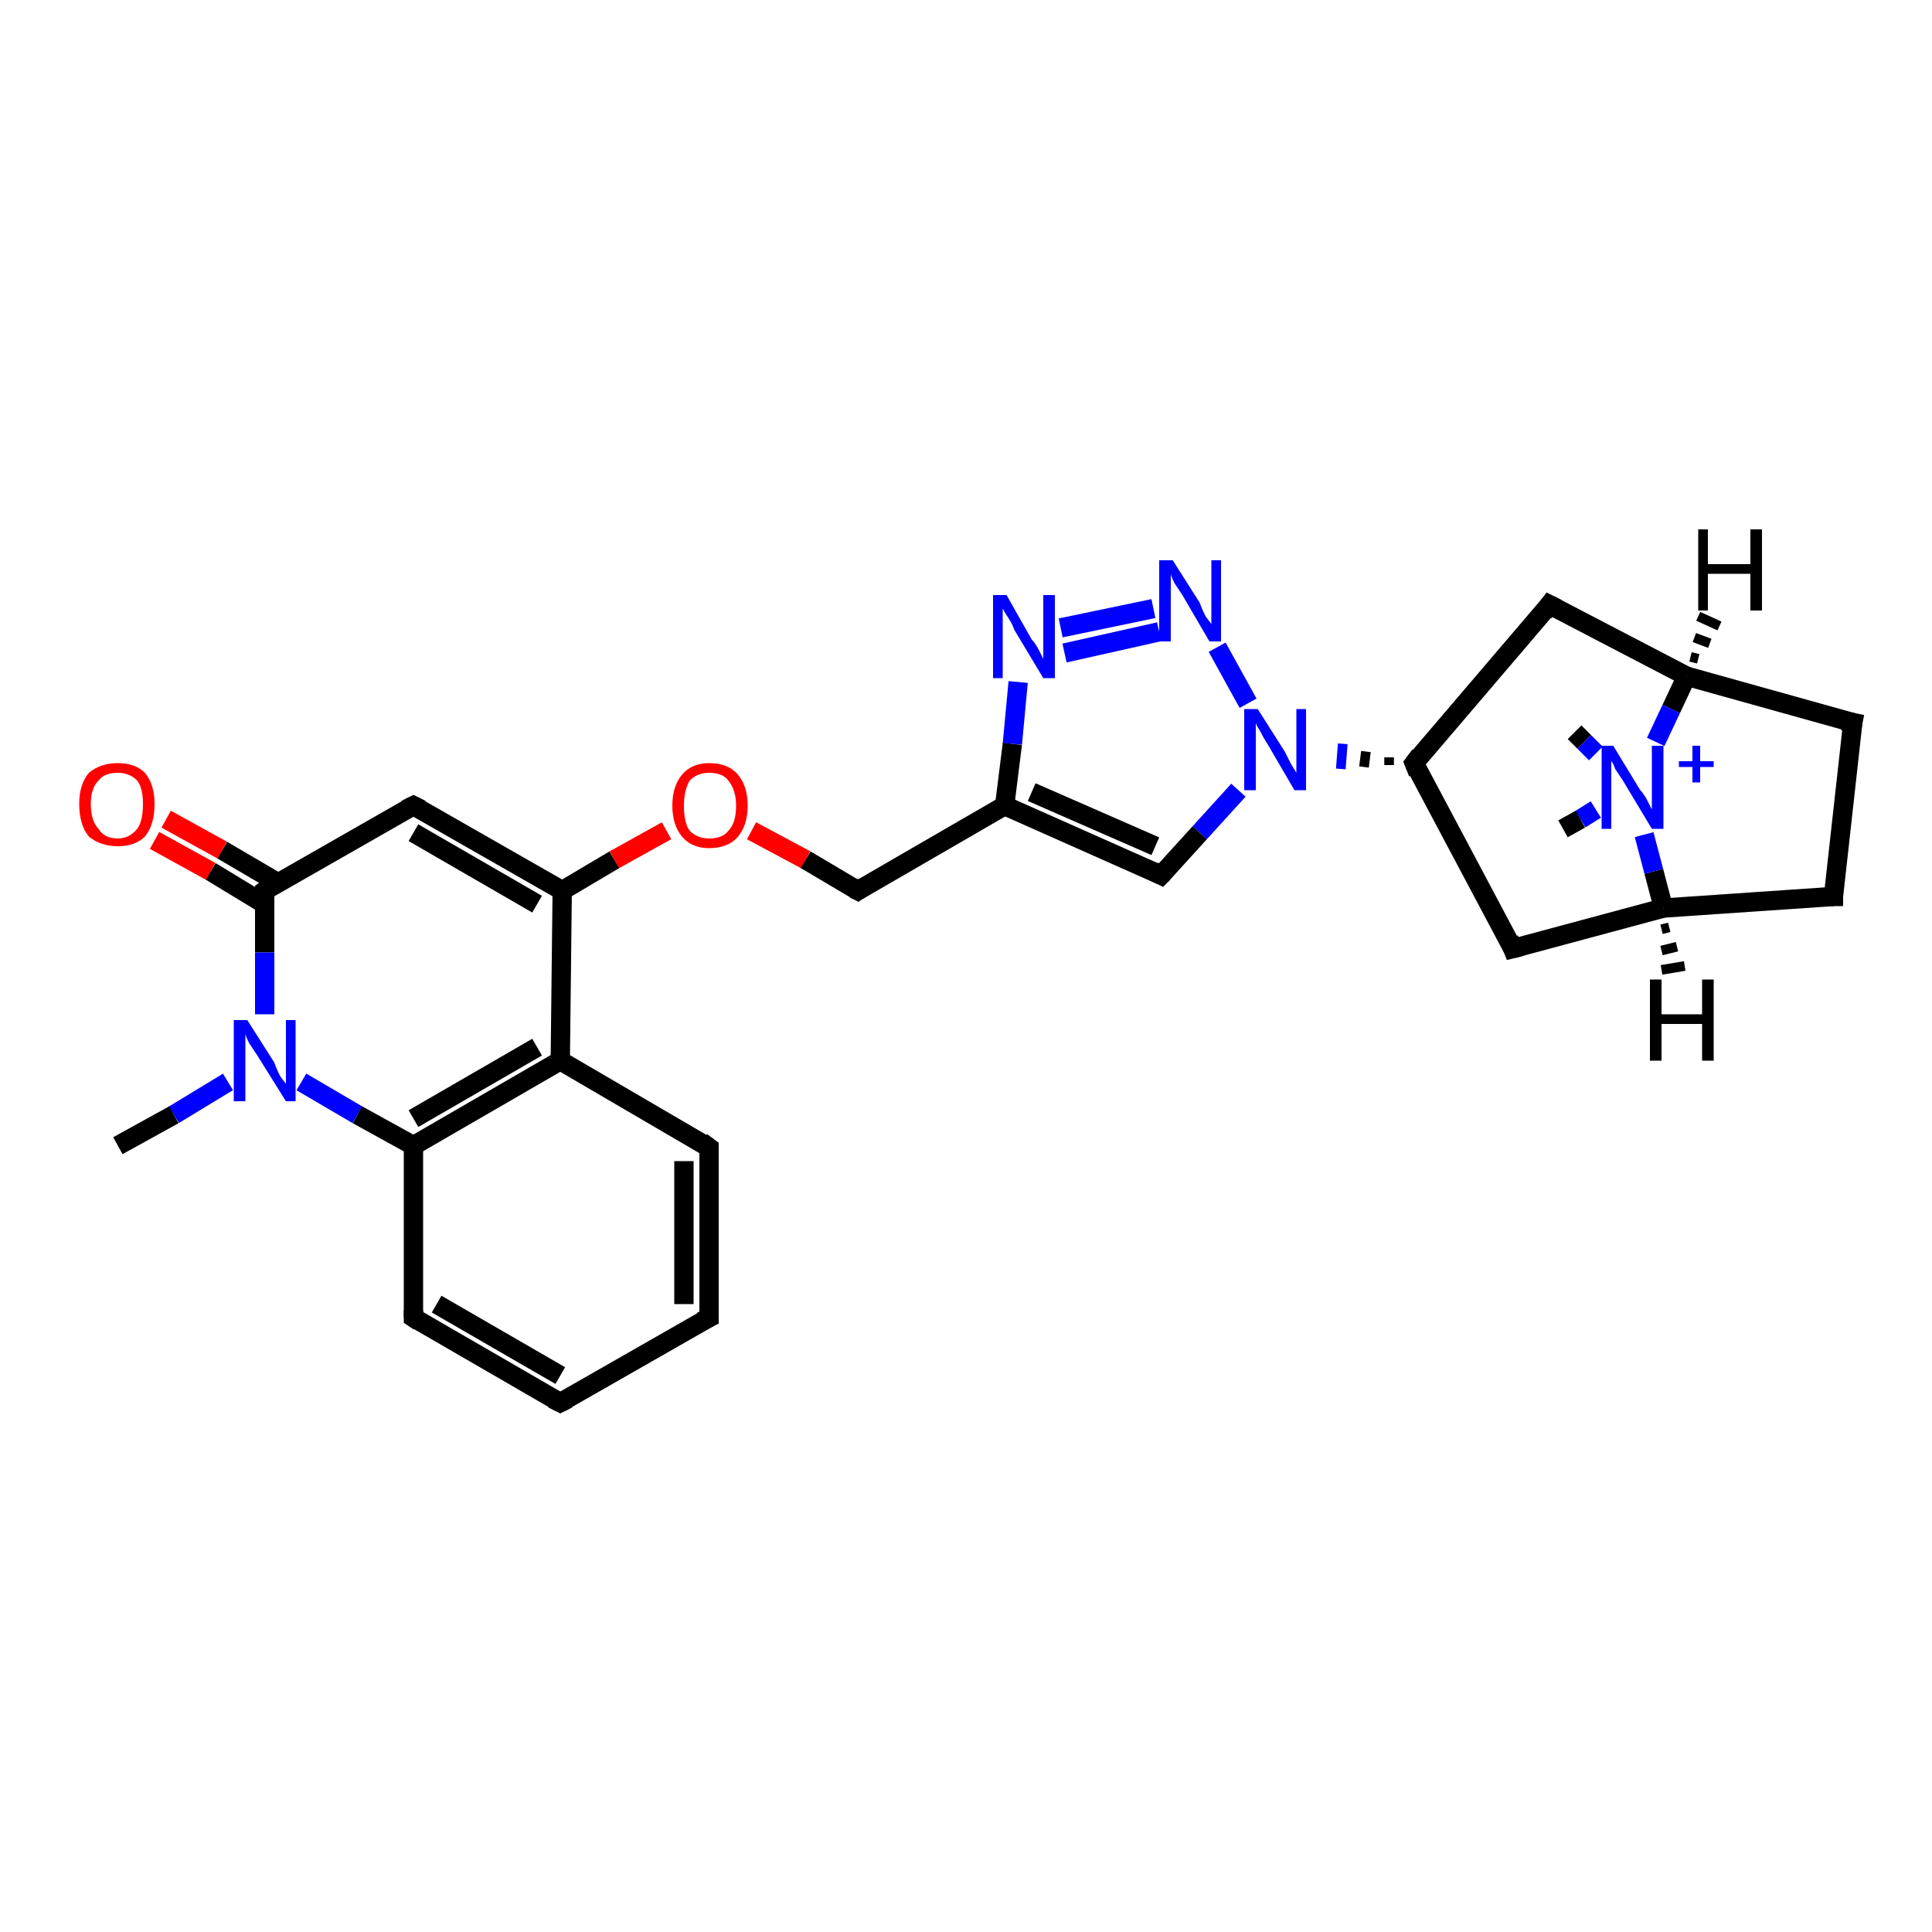 <?xml version='1.0' encoding='iso-8859-1'?>
<svg version='1.1' baseProfile='full'
              xmlns='http://www.w3.org/2000/svg'
                      xmlns:rdkit='http://www.rdkit.org/xml'
                      xmlns:xlink='http://www.w3.org/1999/xlink'
                  xml:space='preserve'
width='100px' height='100px' viewBox='0 0 100 100'>
<!-- END OF HEADER -->
<rect style='opacity:1.0;fill:#FFFFFF;stroke:none' width='100.0' height='100.0' x='0.0' y='0.0'> </rect>
<path class='bond-0 atom-0 atom-20' d='M 60.1,45.3 L 52.0,41.7' style='fill:none;fill-rule:evenodd;stroke:#000000;stroke-width:1.0px;stroke-linecap:butt;stroke-linejoin:miter;stroke-opacity:1' />
<path class='bond-0 atom-0 atom-20' d='M 59.8,43.8 L 53.4,41.0' style='fill:none;fill-rule:evenodd;stroke:#000000;stroke-width:1.0px;stroke-linecap:butt;stroke-linejoin:miter;stroke-opacity:1' />
<path class='bond-1 atom-0 atom-23' d='M 60.1,45.3 L 62.1,43.1' style='fill:none;fill-rule:evenodd;stroke:#000000;stroke-width:1.0px;stroke-linecap:butt;stroke-linejoin:miter;stroke-opacity:1' />
<path class='bond-1 atom-0 atom-23' d='M 62.1,43.1 L 64.1,40.9' style='fill:none;fill-rule:evenodd;stroke:#0000FF;stroke-width:1.0px;stroke-linecap:butt;stroke-linejoin:miter;stroke-opacity:1' />
<path class='bond-2 atom-1 atom-4' d='M 73.2,39.5 L 80.2,31.3' style='fill:none;fill-rule:evenodd;stroke:#000000;stroke-width:1.0px;stroke-linecap:butt;stroke-linejoin:miter;stroke-opacity:1' />
<path class='bond-3 atom-1 atom-23' d='M 71.9,39.2 L 71.9,39.6' style='fill:none;fill-rule:evenodd;stroke:#000000;stroke-width:0.5px;stroke-linecap:butt;stroke-linejoin:miter;stroke-opacity:1' />
<path class='bond-3 atom-1 atom-23' d='M 70.7,38.9 L 70.6,39.7' style='fill:none;fill-rule:evenodd;stroke:#000000;stroke-width:0.5px;stroke-linecap:butt;stroke-linejoin:miter;stroke-opacity:1' />
<path class='bond-3 atom-1 atom-23' d='M 69.5,38.5 L 69.4,39.8' style='fill:none;fill-rule:evenodd;stroke:#0000FF;stroke-width:0.5px;stroke-linecap:butt;stroke-linejoin:miter;stroke-opacity:1' />
<path class='bond-4 atom-1 atom-28' d='M 73.2,39.5 L 78.3,49.1' style='fill:none;fill-rule:evenodd;stroke:#000000;stroke-width:1.0px;stroke-linecap:butt;stroke-linejoin:miter;stroke-opacity:1' />
<path class='bond-5 atom-2 atom-25' d='M 86.1,47.0 L 94.9,46.4' style='fill:none;fill-rule:evenodd;stroke:#000000;stroke-width:1.0px;stroke-linecap:butt;stroke-linejoin:miter;stroke-opacity:1' />
<path class='bond-6 atom-2 atom-26' d='M 86.1,47.0 L 85.6,45.1' style='fill:none;fill-rule:evenodd;stroke:#000000;stroke-width:1.0px;stroke-linecap:butt;stroke-linejoin:miter;stroke-opacity:1' />
<path class='bond-6 atom-2 atom-26' d='M 85.6,45.1 L 85.1,43.2' style='fill:none;fill-rule:evenodd;stroke:#0000FF;stroke-width:1.0px;stroke-linecap:butt;stroke-linejoin:miter;stroke-opacity:1' />
<path class='bond-7 atom-2 atom-28' d='M 86.1,47.0 L 78.3,49.1' style='fill:none;fill-rule:evenodd;stroke:#000000;stroke-width:1.0px;stroke-linecap:butt;stroke-linejoin:miter;stroke-opacity:1' />
<path class='bond-8 atom-3 atom-4' d='M 87.3,35.0 L 80.2,31.3' style='fill:none;fill-rule:evenodd;stroke:#000000;stroke-width:1.0px;stroke-linecap:butt;stroke-linejoin:miter;stroke-opacity:1' />
<path class='bond-9 atom-3 atom-24' d='M 87.3,35.0 L 95.9,37.4' style='fill:none;fill-rule:evenodd;stroke:#000000;stroke-width:1.0px;stroke-linecap:butt;stroke-linejoin:miter;stroke-opacity:1' />
<path class='bond-10 atom-3 atom-26' d='M 87.3,35.0 L 86.5,36.7' style='fill:none;fill-rule:evenodd;stroke:#000000;stroke-width:1.0px;stroke-linecap:butt;stroke-linejoin:miter;stroke-opacity:1' />
<path class='bond-10 atom-3 atom-26' d='M 86.5,36.7 L 85.7,38.4' style='fill:none;fill-rule:evenodd;stroke:#0000FF;stroke-width:1.0px;stroke-linecap:butt;stroke-linejoin:miter;stroke-opacity:1' />
<path class='bond-11 atom-5 atom-26' d='M 81.5,37.9 L 82.0,38.4' style='fill:none;fill-rule:evenodd;stroke:#000000;stroke-width:1.0px;stroke-linecap:butt;stroke-linejoin:miter;stroke-opacity:1' />
<path class='bond-11 atom-5 atom-26' d='M 82.0,38.4 L 82.6,39.0' style='fill:none;fill-rule:evenodd;stroke:#0000FF;stroke-width:1.0px;stroke-linecap:butt;stroke-linejoin:miter;stroke-opacity:1' />
<path class='bond-12 atom-6 atom-7' d='M 14.4,45.7 L 11.5,44.0' style='fill:none;fill-rule:evenodd;stroke:#000000;stroke-width:1.0px;stroke-linecap:butt;stroke-linejoin:miter;stroke-opacity:1' />
<path class='bond-12 atom-6 atom-7' d='M 11.5,44.0 L 8.6,42.4' style='fill:none;fill-rule:evenodd;stroke:#FF0000;stroke-width:1.0px;stroke-linecap:butt;stroke-linejoin:miter;stroke-opacity:1' />
<path class='bond-12 atom-6 atom-7' d='M 13.7,46.8 L 10.9,45.1' style='fill:none;fill-rule:evenodd;stroke:#000000;stroke-width:1.0px;stroke-linecap:butt;stroke-linejoin:miter;stroke-opacity:1' />
<path class='bond-12 atom-6 atom-7' d='M 10.9,45.1 L 8.0,43.5' style='fill:none;fill-rule:evenodd;stroke:#FF0000;stroke-width:1.0px;stroke-linecap:butt;stroke-linejoin:miter;stroke-opacity:1' />
<path class='bond-13 atom-6 atom-8' d='M 13.7,46.1 L 13.7,49.3' style='fill:none;fill-rule:evenodd;stroke:#000000;stroke-width:1.0px;stroke-linecap:butt;stroke-linejoin:miter;stroke-opacity:1' />
<path class='bond-13 atom-6 atom-8' d='M 13.7,49.3 L 13.7,52.5' style='fill:none;fill-rule:evenodd;stroke:#0000FF;stroke-width:1.0px;stroke-linecap:butt;stroke-linejoin:miter;stroke-opacity:1' />
<path class='bond-14 atom-6 atom-10' d='M 13.7,46.1 L 21.4,41.7' style='fill:none;fill-rule:evenodd;stroke:#000000;stroke-width:1.0px;stroke-linecap:butt;stroke-linejoin:miter;stroke-opacity:1' />
<path class='bond-15 atom-8 atom-9' d='M 11.8,56.0 L 9.0,57.7' style='fill:none;fill-rule:evenodd;stroke:#0000FF;stroke-width:1.0px;stroke-linecap:butt;stroke-linejoin:miter;stroke-opacity:1' />
<path class='bond-15 atom-8 atom-9' d='M 9.0,57.7 L 6.1,59.3' style='fill:none;fill-rule:evenodd;stroke:#000000;stroke-width:1.0px;stroke-linecap:butt;stroke-linejoin:miter;stroke-opacity:1' />
<path class='bond-16 atom-8 atom-17' d='M 15.6,56.0 L 18.5,57.7' style='fill:none;fill-rule:evenodd;stroke:#0000FF;stroke-width:1.0px;stroke-linecap:butt;stroke-linejoin:miter;stroke-opacity:1' />
<path class='bond-16 atom-8 atom-17' d='M 18.5,57.7 L 21.4,59.3' style='fill:none;fill-rule:evenodd;stroke:#000000;stroke-width:1.0px;stroke-linecap:butt;stroke-linejoin:miter;stroke-opacity:1' />
<path class='bond-17 atom-10 atom-11' d='M 21.4,41.7 L 29.1,46.1' style='fill:none;fill-rule:evenodd;stroke:#000000;stroke-width:1.0px;stroke-linecap:butt;stroke-linejoin:miter;stroke-opacity:1' />
<path class='bond-17 atom-10 atom-11' d='M 21.4,43.1 L 27.8,46.8' style='fill:none;fill-rule:evenodd;stroke:#000000;stroke-width:1.0px;stroke-linecap:butt;stroke-linejoin:miter;stroke-opacity:1' />
<path class='bond-18 atom-11 atom-12' d='M 29.1,46.1 L 29.0,54.9' style='fill:none;fill-rule:evenodd;stroke:#000000;stroke-width:1.0px;stroke-linecap:butt;stroke-linejoin:miter;stroke-opacity:1' />
<path class='bond-19 atom-11 atom-18' d='M 29.1,46.1 L 31.8,44.5' style='fill:none;fill-rule:evenodd;stroke:#000000;stroke-width:1.0px;stroke-linecap:butt;stroke-linejoin:miter;stroke-opacity:1' />
<path class='bond-19 atom-11 atom-18' d='M 31.8,44.5 L 34.5,43.0' style='fill:none;fill-rule:evenodd;stroke:#FF0000;stroke-width:1.0px;stroke-linecap:butt;stroke-linejoin:miter;stroke-opacity:1' />
<path class='bond-20 atom-12 atom-13' d='M 29.0,54.9 L 36.7,59.4' style='fill:none;fill-rule:evenodd;stroke:#000000;stroke-width:1.0px;stroke-linecap:butt;stroke-linejoin:miter;stroke-opacity:1' />
<path class='bond-21 atom-12 atom-17' d='M 29.0,54.9 L 21.4,59.3' style='fill:none;fill-rule:evenodd;stroke:#000000;stroke-width:1.0px;stroke-linecap:butt;stroke-linejoin:miter;stroke-opacity:1' />
<path class='bond-21 atom-12 atom-17' d='M 27.8,54.2 L 21.4,57.9' style='fill:none;fill-rule:evenodd;stroke:#000000;stroke-width:1.0px;stroke-linecap:butt;stroke-linejoin:miter;stroke-opacity:1' />
<path class='bond-22 atom-13 atom-14' d='M 36.7,59.4 L 36.7,68.2' style='fill:none;fill-rule:evenodd;stroke:#000000;stroke-width:1.0px;stroke-linecap:butt;stroke-linejoin:miter;stroke-opacity:1' />
<path class='bond-22 atom-13 atom-14' d='M 35.4,60.1 L 35.4,67.5' style='fill:none;fill-rule:evenodd;stroke:#000000;stroke-width:1.0px;stroke-linecap:butt;stroke-linejoin:miter;stroke-opacity:1' />
<path class='bond-23 atom-14 atom-15' d='M 36.7,68.2 L 29.0,72.6' style='fill:none;fill-rule:evenodd;stroke:#000000;stroke-width:1.0px;stroke-linecap:butt;stroke-linejoin:miter;stroke-opacity:1' />
<path class='bond-24 atom-15 atom-16' d='M 29.0,72.6 L 21.4,68.2' style='fill:none;fill-rule:evenodd;stroke:#000000;stroke-width:1.0px;stroke-linecap:butt;stroke-linejoin:miter;stroke-opacity:1' />
<path class='bond-24 atom-15 atom-16' d='M 29.0,71.2 L 22.6,67.5' style='fill:none;fill-rule:evenodd;stroke:#000000;stroke-width:1.0px;stroke-linecap:butt;stroke-linejoin:miter;stroke-opacity:1' />
<path class='bond-25 atom-16 atom-17' d='M 21.4,68.2 L 21.4,59.3' style='fill:none;fill-rule:evenodd;stroke:#000000;stroke-width:1.0px;stroke-linecap:butt;stroke-linejoin:miter;stroke-opacity:1' />
<path class='bond-26 atom-18 atom-19' d='M 38.9,43.0 L 41.7,44.5' style='fill:none;fill-rule:evenodd;stroke:#FF0000;stroke-width:1.0px;stroke-linecap:butt;stroke-linejoin:miter;stroke-opacity:1' />
<path class='bond-26 atom-18 atom-19' d='M 41.7,44.5 L 44.4,46.1' style='fill:none;fill-rule:evenodd;stroke:#000000;stroke-width:1.0px;stroke-linecap:butt;stroke-linejoin:miter;stroke-opacity:1' />
<path class='bond-27 atom-19 atom-20' d='M 44.4,46.1 L 52.0,41.7' style='fill:none;fill-rule:evenodd;stroke:#000000;stroke-width:1.0px;stroke-linecap:butt;stroke-linejoin:miter;stroke-opacity:1' />
<path class='bond-28 atom-20 atom-21' d='M 52.0,41.7 L 52.4,38.5' style='fill:none;fill-rule:evenodd;stroke:#000000;stroke-width:1.0px;stroke-linecap:butt;stroke-linejoin:miter;stroke-opacity:1' />
<path class='bond-28 atom-20 atom-21' d='M 52.4,38.5 L 52.7,35.3' style='fill:none;fill-rule:evenodd;stroke:#0000FF;stroke-width:1.0px;stroke-linecap:butt;stroke-linejoin:miter;stroke-opacity:1' />
<path class='bond-29 atom-21 atom-22' d='M 54.9,32.5 L 59.7,31.5' style='fill:none;fill-rule:evenodd;stroke:#0000FF;stroke-width:1.0px;stroke-linecap:butt;stroke-linejoin:miter;stroke-opacity:1' />
<path class='bond-29 atom-21 atom-22' d='M 55.1,33.8 L 60.0,32.7' style='fill:none;fill-rule:evenodd;stroke:#0000FF;stroke-width:1.0px;stroke-linecap:butt;stroke-linejoin:miter;stroke-opacity:1' />
<path class='bond-30 atom-22 atom-23' d='M 63.0,33.5 L 64.6,36.4' style='fill:none;fill-rule:evenodd;stroke:#0000FF;stroke-width:1.0px;stroke-linecap:butt;stroke-linejoin:miter;stroke-opacity:1' />
<path class='bond-31 atom-24 atom-25' d='M 95.9,37.4 L 94.9,46.4' style='fill:none;fill-rule:evenodd;stroke:#000000;stroke-width:1.0px;stroke-linecap:butt;stroke-linejoin:miter;stroke-opacity:1' />
<path class='bond-32 atom-26 atom-27' d='M 82.6,41.9 L 81.8,42.4' style='fill:none;fill-rule:evenodd;stroke:#0000FF;stroke-width:1.0px;stroke-linecap:butt;stroke-linejoin:miter;stroke-opacity:1' />
<path class='bond-32 atom-26 atom-27' d='M 81.8,42.4 L 80.9,42.9' style='fill:none;fill-rule:evenodd;stroke:#000000;stroke-width:1.0px;stroke-linecap:butt;stroke-linejoin:miter;stroke-opacity:1' />
<path class='bond-33 atom-2 atom-29' d='M 86.4,48.0 L 86.0,48.1' style='fill:none;fill-rule:evenodd;stroke:#000000;stroke-width:0.5px;stroke-linecap:butt;stroke-linejoin:miter;stroke-opacity:1' />
<path class='bond-33 atom-2 atom-29' d='M 86.8,49.0 L 86.0,49.2' style='fill:none;fill-rule:evenodd;stroke:#000000;stroke-width:0.5px;stroke-linecap:butt;stroke-linejoin:miter;stroke-opacity:1' />
<path class='bond-33 atom-2 atom-29' d='M 87.2,50.0 L 86.0,50.2' style='fill:none;fill-rule:evenodd;stroke:#000000;stroke-width:0.5px;stroke-linecap:butt;stroke-linejoin:miter;stroke-opacity:1' />
<path class='bond-34 atom-3 atom-30' d='M 87.5,34.0 L 87.9,34.1' style='fill:none;fill-rule:evenodd;stroke:#000000;stroke-width:0.5px;stroke-linecap:butt;stroke-linejoin:miter;stroke-opacity:1' />
<path class='bond-34 atom-3 atom-30' d='M 87.7,33.0 L 88.5,33.3' style='fill:none;fill-rule:evenodd;stroke:#000000;stroke-width:0.5px;stroke-linecap:butt;stroke-linejoin:miter;stroke-opacity:1' />
<path class='bond-34 atom-3 atom-30' d='M 87.9,31.9 L 89.0,32.4' style='fill:none;fill-rule:evenodd;stroke:#000000;stroke-width:0.5px;stroke-linecap:butt;stroke-linejoin:miter;stroke-opacity:1' />
<path d='M 59.7,45.1 L 60.1,45.3 L 60.2,45.2' style='fill:none;stroke:#000000;stroke-width:1.0px;stroke-linecap:butt;stroke-linejoin:miter;stroke-opacity:1;' />
<path d='M 73.5,39.1 L 73.2,39.5 L 73.4,40.0' style='fill:none;stroke:#000000;stroke-width:1.0px;stroke-linecap:butt;stroke-linejoin:miter;stroke-opacity:1;' />
<path d='M 79.9,31.7 L 80.2,31.3 L 80.6,31.5' style='fill:none;stroke:#000000;stroke-width:1.0px;stroke-linecap:butt;stroke-linejoin:miter;stroke-opacity:1;' />
<path d='M 13.7,46.2 L 13.7,46.1 L 14.1,45.8' style='fill:none;stroke:#000000;stroke-width:1.0px;stroke-linecap:butt;stroke-linejoin:miter;stroke-opacity:1;' />
<path d='M 21.0,41.9 L 21.4,41.7 L 21.8,41.9' style='fill:none;stroke:#000000;stroke-width:1.0px;stroke-linecap:butt;stroke-linejoin:miter;stroke-opacity:1;' />
<path d='M 36.3,59.1 L 36.7,59.4 L 36.7,59.8' style='fill:none;stroke:#000000;stroke-width:1.0px;stroke-linecap:butt;stroke-linejoin:miter;stroke-opacity:1;' />
<path d='M 36.7,67.8 L 36.7,68.2 L 36.3,68.4' style='fill:none;stroke:#000000;stroke-width:1.0px;stroke-linecap:butt;stroke-linejoin:miter;stroke-opacity:1;' />
<path d='M 29.4,72.4 L 29.0,72.6 L 28.6,72.4' style='fill:none;stroke:#000000;stroke-width:1.0px;stroke-linecap:butt;stroke-linejoin:miter;stroke-opacity:1;' />
<path d='M 21.7,68.4 L 21.4,68.2 L 21.4,67.8' style='fill:none;stroke:#000000;stroke-width:1.0px;stroke-linecap:butt;stroke-linejoin:miter;stroke-opacity:1;' />
<path d='M 44.2,46.0 L 44.4,46.1 L 44.7,45.9' style='fill:none;stroke:#000000;stroke-width:1.0px;stroke-linecap:butt;stroke-linejoin:miter;stroke-opacity:1;' />
<path d='M 95.4,37.3 L 95.9,37.4 L 95.8,37.9' style='fill:none;stroke:#000000;stroke-width:1.0px;stroke-linecap:butt;stroke-linejoin:miter;stroke-opacity:1;' />
<path d='M 94.5,46.4 L 94.9,46.4 L 94.9,46.0' style='fill:none;stroke:#000000;stroke-width:1.0px;stroke-linecap:butt;stroke-linejoin:miter;stroke-opacity:1;' />
<path d='M 78.1,48.6 L 78.3,49.1 L 78.7,49.0' style='fill:none;stroke:#000000;stroke-width:1.0px;stroke-linecap:butt;stroke-linejoin:miter;stroke-opacity:1;' />
<path class='atom-7' d='M 4.1 41.6
Q 4.1 40.6, 4.6 40.0
Q 5.2 39.5, 6.1 39.5
Q 7.0 39.5, 7.5 40.0
Q 8.0 40.6, 8.0 41.6
Q 8.0 42.7, 7.5 43.3
Q 7.0 43.8, 6.1 43.8
Q 5.2 43.8, 4.6 43.3
Q 4.1 42.7, 4.1 41.6
M 6.1 43.4
Q 6.7 43.4, 7.1 42.9
Q 7.4 42.5, 7.4 41.6
Q 7.4 40.8, 7.1 40.4
Q 6.7 40.0, 6.1 40.0
Q 5.4 40.0, 5.1 40.4
Q 4.7 40.8, 4.7 41.6
Q 4.7 42.5, 5.1 42.9
Q 5.4 43.4, 6.1 43.4
' fill='#FF0000'/>
<path class='atom-8' d='M 12.8 52.8
L 14.2 55.0
Q 14.3 55.3, 14.5 55.7
Q 14.8 56.1, 14.8 56.1
L 14.8 52.8
L 15.3 52.8
L 15.3 57.0
L 14.8 57.0
L 13.3 54.6
Q 13.1 54.3, 12.9 54.0
Q 12.7 53.6, 12.7 53.5
L 12.7 57.0
L 12.1 57.0
L 12.1 52.8
L 12.8 52.8
' fill='#0000FF'/>
<path class='atom-18' d='M 34.8 41.7
Q 34.8 40.7, 35.3 40.1
Q 35.8 39.5, 36.7 39.5
Q 37.7 39.5, 38.2 40.1
Q 38.7 40.7, 38.7 41.7
Q 38.7 42.7, 38.2 43.3
Q 37.7 43.9, 36.7 43.9
Q 35.8 43.9, 35.3 43.3
Q 34.8 42.7, 34.8 41.7
M 36.7 43.4
Q 37.4 43.4, 37.7 43.0
Q 38.1 42.6, 38.1 41.7
Q 38.1 40.9, 37.7 40.4
Q 37.4 40.0, 36.7 40.0
Q 36.1 40.0, 35.7 40.4
Q 35.4 40.9, 35.4 41.7
Q 35.4 42.6, 35.7 43.0
Q 36.1 43.4, 36.7 43.4
' fill='#FF0000'/>
<path class='atom-21' d='M 52.1 30.8
L 53.4 33.1
Q 53.6 33.3, 53.8 33.7
Q 54.0 34.1, 54.0 34.1
L 54.0 30.8
L 54.6 30.8
L 54.6 35.1
L 54.0 35.1
L 52.5 32.6
Q 52.4 32.3, 52.2 32.0
Q 52.0 31.7, 51.9 31.5
L 51.9 35.1
L 51.4 35.1
L 51.4 30.8
L 52.1 30.8
' fill='#0000FF'/>
<path class='atom-22' d='M 60.7 29.0
L 62.1 31.2
Q 62.2 31.5, 62.4 31.9
Q 62.7 32.3, 62.7 32.3
L 62.7 29.0
L 63.2 29.0
L 63.2 33.2
L 62.6 33.2
L 61.2 30.8
Q 61.0 30.5, 60.8 30.2
Q 60.6 29.8, 60.6 29.7
L 60.6 33.2
L 60.0 33.2
L 60.0 29.0
L 60.7 29.0
' fill='#0000FF'/>
<path class='atom-23' d='M 65.1 36.7
L 66.5 38.9
Q 66.6 39.1, 66.8 39.5
Q 67.1 40.0, 67.1 40.0
L 67.1 36.7
L 67.6 36.7
L 67.6 40.9
L 67.0 40.9
L 65.6 38.5
Q 65.4 38.2, 65.2 37.8
Q 65.0 37.5, 65.0 37.4
L 65.0 40.9
L 64.4 40.9
L 64.4 36.7
L 65.1 36.7
' fill='#0000FF'/>
<path class='atom-26' d='M 83.5 38.6
L 84.9 40.9
Q 85.1 41.1, 85.3 41.5
Q 85.5 41.9, 85.5 41.9
L 85.5 38.6
L 86.1 38.6
L 86.1 42.9
L 85.5 42.9
L 84.0 40.4
Q 83.8 40.1, 83.6 39.8
Q 83.5 39.5, 83.4 39.4
L 83.4 42.9
L 82.9 42.9
L 82.9 38.6
L 83.5 38.6
' fill='#0000FF'/>
<path class='atom-26' d='M 86.9 39.4
L 87.6 39.4
L 87.6 38.6
L 88.0 38.6
L 88.0 39.4
L 88.7 39.4
L 88.7 39.7
L 88.0 39.7
L 88.0 40.5
L 87.6 40.5
L 87.6 39.7
L 86.9 39.7
L 86.9 39.4
' fill='#0000FF'/>
<path class='atom-29' d='M 85.4 50.7
L 86.0 50.7
L 86.0 52.5
L 88.1 52.5
L 88.1 50.7
L 88.7 50.7
L 88.7 54.9
L 88.1 54.9
L 88.1 53.0
L 86.0 53.0
L 86.0 54.9
L 85.4 54.9
L 85.4 50.7
' fill='#000000'/>
<path class='atom-30' d='M 87.9 27.4
L 88.4 27.4
L 88.4 29.2
L 90.6 29.2
L 90.6 27.4
L 91.2 27.4
L 91.2 31.6
L 90.6 31.6
L 90.6 29.7
L 88.4 29.7
L 88.4 31.6
L 87.9 31.6
L 87.9 27.4
' fill='#000000'/>
</svg>
